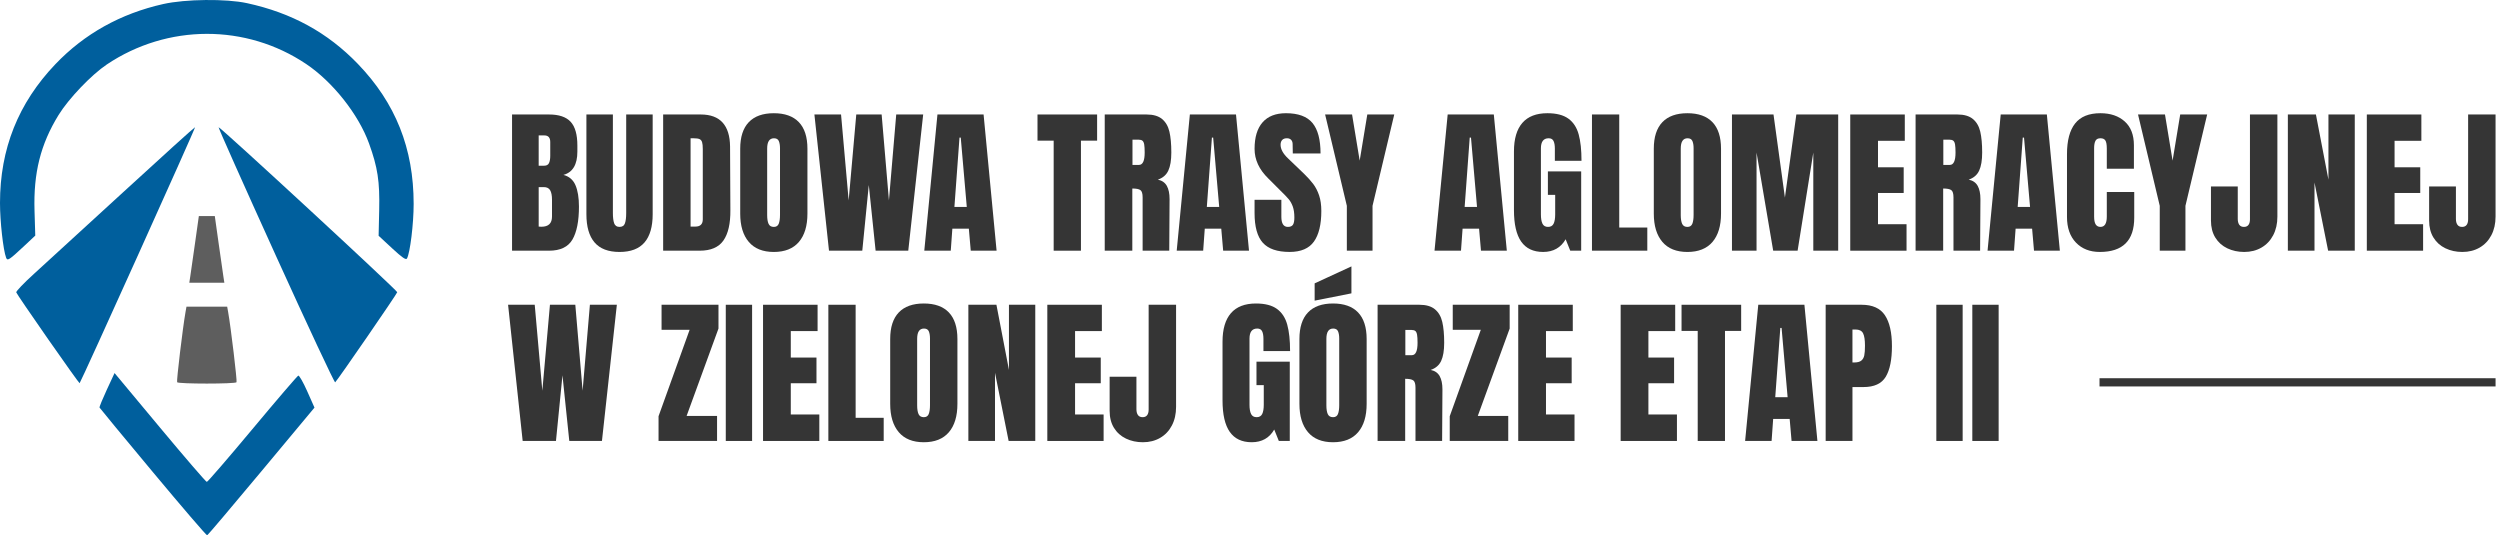 <?xml version="1.0" encoding="UTF-8"?>
<svg xmlns="http://www.w3.org/2000/svg" version="1.1" xmlns:inkscape="http://www.inkscape.org/namespaces/inkscape" xmlns:sodipodi="http://sodipodi.sourceforge.net/DTD/sodipodi-0.dtd" xmlns:svg="http://www.w3.org/2000/svg" viewBox="0 0 456.19 97.683">
  <!-- Generator: Adobe Illustrator 29.5.1, SVG Export Plug-In . SVG Version: 2.1.0 Build 141)  -->
  <g id="svg111047" sodipodi:docname="logo_uzo_circular.svg">
    <g>
      <sodipodi:namedview id="namedview13805" bordercolor="#666666" borderopacity="1.0" inkscape:current-layer="layer1" inkscape:cx="86.691182" inkscape:cy="87.088848" inkscape:deskcolor="#d1d1d1" inkscape:document-units="mm" inkscape:pagecheckerboard="0" inkscape:pageopacity="0.0" inkscape:showpageshadow="2" inkscape:window-height="1351" inkscape:window-maximized="1" inkscape:window-width="2560" inkscape:window-x="1911" inkscape:window-y="-9" inkscape:zoom="1.2573366" pagecolor="#ffffff" showgrid="false"/>
      <g id="_x3C_defs">
        <inkscape:path-effect id="path-effect9369" copytype="single_stretched" effect="skeletal" fuse_tolerance="0" hide_knot="false" is_visible="true" lpeversion="0" normal_offset="0" pattern="M 0,5 C 0,2.24 2.24,0 5,0 7.76,0 10,2.24 10,5 10,7.76 7.76,10 5,10 2.24,10 0,7.76 0,5 Z" prop_scale="0.265" prop_units="false" scale_y_rel="false" spacing="0" tang_offset="0" vertical_pattern="false"/>
        <inkscape:path-effect id="path-effect9369-8" copytype="single_stretched" effect="skeletal" fuse_tolerance="0" hide_knot="false" is_visible="true" lpeversion="0" normal_offset="0" pattern="M 0,5 C 0,2.24 2.24,0 5,0 7.76,0 10,2.24 10,5 10,7.76 7.76,10 5,10 2.24,10 0,7.76 0,5 Z" prop_scale="0.265" prop_units="false" scale_y_rel="false" spacing="0" tang_offset="0" vertical_pattern="false"/>
        <inkscape:path-effect id="path-effect9369-7" copytype="single_stretched" effect="skeletal" fuse_tolerance="0" hide_knot="false" is_visible="true" lpeversion="0" normal_offset="0" pattern="M 0,5 C 0,2.24 2.24,0 5,0 7.76,0 10,2.24 10,5 10,7.76 7.76,10 5,10 2.24,10 0,7.76 0,5 Z" prop_scale="0.265" prop_units="false" scale_y_rel="false" spacing="0" tang_offset="0" vertical_pattern="false"/>
        <inkscape:path-effect id="path-effect9369-8-6" copytype="single_stretched" effect="skeletal" fuse_tolerance="0" hide_knot="false" is_visible="true" lpeversion="0" normal_offset="0" pattern="M 0,5 C 0,2.24 2.24,0 5,0 7.76,0 10,2.24 10,5 10,7.76 7.76,10 5,10 2.24,10 0,7.76 0,5 Z" prop_scale="0.265" prop_units="false" scale_y_rel="false" spacing="0" tang_offset="0" vertical_pattern="false"/>
      </g>
      <g id="layer1" inkscape:groupmode="layer" inkscape:label="Warstwa 1">
        <path id="path17892" d="M1.117,47.031C.588,45.65.001,40.414,0,37.055c-.003-9.889,3.331-18.244,10.117-25.351C15.407,6.164,22.003,2.486,29.787.736c4.055-.912,11.463-.99,15.284-.161,8.148,1.768,14.717,5.366,20.223,11.077,6.889,7.147,10.19,15.428,10.188,25.558,0,3.636-.651,8.942-1.219,9.959-.178.319-.875-.16-2.707-1.859l-2.467-2.288.105-4.681c.117-5.243-.271-7.786-1.856-12.169-1.917-5.297-6.615-11.235-11.468-14.492-10.971-7.365-25.31-7.332-36.375.082-2.82,1.89-6.975,6.241-8.812,9.229-3.283,5.339-4.591,10.55-4.383,17.46l.137,4.54-2.014,1.885c-2.761,2.584-3.063,2.781-3.303,2.155h0Z" fill="#005f9d"/>
        <path id="path17890" d="M34.722,50.426c.099-.643.491-3.38.871-6.082l.691-4.913h2.914l.691,4.913c.38,2.702.772,5.439.871,6.082l.18,1.17h-6.398l.18-1.17Z" fill="#5e5e5e"/>
        <path id="path17888" d="M50.319,46.606c-5.844-12.867-10.539-23.394-10.433-23.393.381.003,32.632,29.789,32.6,30.109-.028.279-10.698,15.777-11.322,16.444-.121.129-5.001-10.293-10.846-23.16h0Z" fill="#005f9d"/>
        <path id="path17886" d="M32.32,69.748c-.135-.219,1.033-10.001,1.526-12.772l.18-1.014h7.429l.18,1.014c.492,2.77,1.661,12.553,1.526,12.772-.202.328-10.639.328-10.842,0Z" fill="#5e5e5e"/>
        <path id="path17884" d="M8.757,61.856c-3.128-4.482-5.735-8.309-5.793-8.503s1.391-1.71,3.221-3.369c1.83-1.658,9.152-8.361,16.271-14.894,7.119-6.533,13.031-11.879,13.139-11.879.157,0-20.781,46.421-21.07,46.713-.044.045-2.64-3.586-5.767-8.068Z" fill="#005f9d"/>
        <path id="path17880" d="M27.913,86.168c-5.317-6.376-9.705-11.686-9.752-11.798-.047-.113.551-1.576,1.328-3.251l1.414-3.046,8.275,9.931c4.551,5.462,8.404,9.931,8.561,9.931s3.907-4.341,8.332-9.647c4.425-5.306,8.187-9.693,8.36-9.748.173-.056.909,1.236,1.635,2.87l1.32,2.971-9.679,11.612c-5.323,6.386-9.78,11.647-9.903,11.691-.124.043-4.575-5.138-9.891-11.515h0Z" fill="#005f9d"/>
      </g>
      <g>
        <path d="M93.436,20.891h6.741c1.813,0,3.129.444,3.949,1.331s1.23,2.334,1.23,4.34v1.1c0,2.373-.849,3.79-2.546,4.253,1.042.271,1.774.897,2.199,1.881.424.983.636,2.286.636,3.906,0,2.643-.396,4.644-1.186,6.004-.791,1.36-2.218,2.04-4.282,2.04h-6.741v-24.854ZM99.309,30.237c.424,0,.713-.159.868-.477.154-.318.231-.767.231-1.346v-2.488c0-.81-.357-1.215-1.07-1.215h-1.042v5.526h1.013ZM100.727,39.524v-3.096c0-.752-.111-1.321-.333-1.707-.222-.386-.612-.579-1.171-.579h-.926v7.204l.492.029c1.292,0,1.938-.617,1.938-1.852Z" fill="#353535"/>
        <path d="M108.495,44.24c-.994-1.157-1.49-2.874-1.49-5.15v-18.199h4.832v17.997c0,.791.077,1.408.231,1.852.154.444.482.666.983.666s.829-.217.984-.651c.154-.434.231-1.056.231-1.866v-17.997h4.832v18.199c0,2.276-.497,3.993-1.49,5.15-.994,1.157-2.513,1.736-4.557,1.736s-3.563-.579-4.557-1.736Z" fill="#353535"/>
        <path d="M121.009,20.891h6.857c1.774,0,3.105.492,3.993,1.476s1.34,2.44,1.36,4.369l.058,11.631c.019,2.45-.405,4.292-1.273,5.526-.868,1.234-2.305,1.852-4.311,1.852h-6.684v-24.854ZM126.882,41.347c.907,0,1.36-.443,1.36-1.331v-12.817c0-.56-.043-.979-.13-1.259-.087-.279-.246-.467-.478-.564s-.588-.145-1.07-.145h-.55v16.116h.868Z" fill="#353535"/>
        <path d="M136.633,44.139c-1.042-1.225-1.562-2.946-1.562-5.165v-11.833c0-2.141.521-3.756,1.562-4.846,1.042-1.089,2.565-1.635,4.571-1.635s3.53.545,4.571,1.635c1.042,1.09,1.562,2.705,1.562,4.846v11.833c0,2.238-.521,3.964-1.562,5.179s-2.565,1.823-4.571,1.823-3.53-.612-4.571-1.837ZM142.101,40.826c.154-.386.231-.926.231-1.621v-12.152c0-.54-.072-.979-.217-1.316-.145-.337-.439-.506-.882-.506-.83,0-1.244.627-1.244,1.881v12.123c0,.714.087,1.254.261,1.62.173.367.492.55.955.55.443,0,.742-.193.897-.579Z" fill="#353535"/>
        <path d="M151.272,45.745l-2.662-24.854h4.861l1.389,15.682,1.389-15.682h4.629l1.331,15.682,1.331-15.682h4.918l-2.72,24.854h-5.96l-1.244-11.979-1.187,11.979h-6.076Z" fill="#353535"/>
        <path d="M168.661,45.745l2.401-24.854h8.419l2.373,24.854h-4.716l-.347-4.021h-3.009l-.29,4.021h-4.832ZM174.158,37.759h2.257l-1.1-12.644h-.231l-.926,12.644Z" fill="#353535"/>
        <path d="M192.27,45.745v-20.08h-2.951v-4.774h10.878v4.774h-2.951v20.08h-4.976Z" fill="#353535"/>
        <path d="M201.586,20.891h7.638c1.215,0,2.155.275,2.821.825s1.114,1.321,1.346,2.314c.231.994.347,2.262.347,3.805,0,1.408-.184,2.508-.55,3.298-.367.792-1.003,1.341-1.91,1.649.752.154,1.297.531,1.635,1.128.337.598.506,1.408.506,2.43l-.058,9.403h-4.86v-9.722c0-.694-.135-1.138-.405-1.331-.271-.193-.762-.29-1.476-.29v11.342h-5.034v-24.854ZM207.835,30.092c.694,0,1.042-.752,1.042-2.257,0-.655-.029-1.147-.087-1.476-.058-.328-.164-.554-.318-.68s-.376-.188-.666-.188h-1.157v4.6h1.187Z" fill="#353535"/>
        <path d="M214.721,45.745l2.401-24.854h8.419l2.373,24.854h-4.716l-.347-4.021h-3.009l-.29,4.021h-4.832ZM220.218,37.759h2.257l-1.1-12.644h-.231l-.926,12.644Z" fill="#353535"/>
        <path d="M230.432,44.298c-1.003-1.118-1.505-2.922-1.505-5.41v-2.431h4.89v3.096c0,1.235.396,1.852,1.187,1.852.443,0,.752-.13.926-.391s.26-.699.26-1.316c0-.81-.097-1.48-.289-2.011-.193-.531-.439-.974-.738-1.331-.299-.357-.834-.912-1.606-1.664l-2.141-2.141c-1.659-1.62-2.488-3.414-2.488-5.382,0-2.122.487-3.737,1.461-4.846.974-1.109,2.396-1.664,4.268-1.664,2.237,0,3.848.593,4.832,1.779.984,1.187,1.476,3.043,1.476,5.57h-5.063l-.029-1.707c0-.328-.092-.588-.275-.781-.184-.193-.439-.29-.767-.29-.386,0-.675.106-.868.318-.193.212-.29.502-.29.868,0,.81.463,1.649,1.389,2.517l2.894,2.777c.675.656,1.234,1.278,1.678,1.866.443.589.8,1.283,1.07,2.083.27.8.405,1.75.405,2.85,0,2.45-.449,4.307-1.346,5.57-.897,1.264-2.377,1.895-4.441,1.895-2.257,0-3.887-.559-4.89-1.678Z" fill="#353535"/>
        <path d="M245.766,45.745v-8.188l-3.964-16.666h4.919l1.389,8.419,1.389-8.419h4.918l-3.964,16.666v8.188h-4.687Z" fill="#353535"/>
        <path d="M261.766,45.745l2.401-24.854h8.419l2.373,24.854h-4.716l-.347-4.021h-3.009l-.29,4.021h-4.832ZM267.263,37.759h2.257l-1.1-12.644h-.231l-.926,12.644Z" fill="#353535"/>
        <path d="M277.577,44.081c-.878-1.263-1.316-3.178-1.316-5.743v-10.706c0-2.295.511-4.031,1.534-5.208,1.021-1.176,2.546-1.765,4.571-1.765,1.639,0,2.912.328,3.819.984.906.656,1.533,1.611,1.88,2.864.348,1.254.521,2.864.521,4.832h-4.861v-2.228c0-.598-.082-1.061-.246-1.389s-.458-.492-.882-.492c-.945,0-1.418.618-1.418,1.852v12.036c0,.752.097,1.321.289,1.707.193.386.53.579,1.013.579s.82-.193,1.013-.579c.193-.386.29-.955.29-1.707v-3.559h-1.331v-4.282h6.075v14.466h-1.996l-.839-2.083c-.888,1.543-2.257,2.314-4.108,2.314-1.794,0-3.13-.631-4.008-1.895Z" fill="#353535"/>
        <path d="M290.496,45.745v-24.854h4.977v20.629h5.121v4.224h-10.098Z" fill="#353535"/>
        <path d="M303.341,44.139c-1.041-1.225-1.562-2.946-1.562-5.165v-11.833c0-2.141.521-3.756,1.562-4.846,1.042-1.089,2.565-1.635,4.571-1.635s3.53.545,4.572,1.635c1.041,1.09,1.562,2.705,1.562,4.846v11.833c0,2.238-.521,3.964-1.562,5.179-1.042,1.215-2.566,1.823-4.572,1.823s-3.529-.612-4.571-1.837ZM308.81,40.826c.154-.386.231-.926.231-1.621v-12.152c0-.54-.072-.979-.217-1.316-.145-.337-.439-.506-.883-.506-.829,0-1.244.627-1.244,1.881v12.123c0,.714.087,1.254.261,1.62.174.367.491.55.954.55.444,0,.743-.193.897-.579Z" fill="#353535"/>
        <path d="M316.042,45.745v-24.854h7.58l2.083,15.161,2.084-15.161h7.637v24.854h-4.542v-17.91l-2.864,17.91h-4.456l-3.038-17.91v17.91h-4.484Z" fill="#353535"/>
        <path d="M337.626,45.745v-24.854h9.953v4.803h-4.89v4.832h4.687v4.687h-4.687v5.7h5.208v4.832h-10.271Z" fill="#353535"/>
        <path d="M349.546,20.891h7.638c1.216,0,2.156.275,2.821.825.666.55,1.114,1.321,1.346,2.314.231.994.347,2.262.347,3.805,0,1.408-.184,2.508-.55,3.298-.366.792-1.003,1.341-1.909,1.649.752.154,1.297.531,1.635,1.128.337.598.506,1.408.506,2.43l-.058,9.403h-4.86v-9.722c0-.694-.136-1.138-.405-1.331-.271-.193-.762-.29-1.476-.29v11.342h-5.034v-24.854ZM355.795,30.092c.694,0,1.042-.752,1.042-2.257,0-.655-.029-1.147-.087-1.476-.058-.328-.164-.554-.318-.68s-.376-.188-.665-.188h-1.157v4.6h1.186Z" fill="#353535"/>
        <path d="M362.681,45.745l2.401-24.854h8.42l2.373,24.854h-4.717l-.347-4.021h-3.01l-.289,4.021h-4.832ZM368.179,37.759h2.257l-1.1-12.644h-.231l-.926,12.644Z" fill="#353535"/>
        <path d="M378.811,44.269c-1.09-1.138-1.635-2.7-1.635-4.687v-11.458c0-2.469.492-4.33,1.476-5.584.984-1.254,2.527-1.881,4.63-1.881,1.832,0,3.308.502,4.427,1.504,1.118,1.003,1.678,2.45,1.678,4.34v4.282h-4.947v-3.674c0-.713-.087-1.205-.261-1.476-.173-.27-.473-.405-.896-.405-.444,0-.748.155-.911.463-.164.309-.246.762-.246,1.36v12.47c0,.656.096,1.133.289,1.432.192.299.481.449.868.449.771,0,1.157-.626,1.157-1.881v-4.484h5.005v4.687c0,4.167-2.093,6.25-6.278,6.25-1.812,0-3.265-.569-4.354-1.707Z" fill="#353535"/>
        <path d="M394.102,45.745v-8.188l-3.964-16.666h4.919l1.389,8.419,1.389-8.419h4.919l-3.964,16.666v8.188h-4.688Z" fill="#353535"/>
        <path d="M406.428,45.311c-.927-.443-1.654-1.094-2.185-1.953-.531-.858-.796-1.895-.796-3.11v-6.221h4.89v5.931c0,.444.091.796.274,1.056s.468.391.854.391c.366,0,.642-.121.825-.362.183-.241.274-.583.274-1.027v-19.125h5.006v18.633c0,1.292-.256,2.426-.767,3.4-.512.974-1.226,1.727-2.142,2.257s-1.963.795-3.139.795c-1.139,0-2.17-.222-3.096-.666Z" fill="#353535"/>
        <path d="M417.479,45.745v-24.854h5.121l2.285,11.892v-11.892h4.804v24.854h-4.861l-2.488-12.441v12.441h-4.86Z" fill="#353535"/>
        <path d="M431.888,45.745v-24.854h9.953v4.803h-4.89v4.832h4.687v4.687h-4.687v5.7h5.208v4.832h-10.271Z" fill="#353535"/>
        <path d="M446.238,45.311c-.927-.443-1.654-1.094-2.185-1.953-.531-.858-.796-1.895-.796-3.11v-6.221h4.89v5.931c0,.444.091.796.274,1.056s.468.391.854.391c.366,0,.642-.121.825-.362.183-.241.274-.583.274-1.027v-19.125h5.006v18.633c0,1.292-.256,2.426-.767,3.4-.512.974-1.226,1.727-2.142,2.257s-1.963.795-3.139.795c-1.139,0-2.17-.222-3.096-.666Z" fill="#353535"/>
        <path d="M95.375,80.465l-2.662-24.854h4.861l1.389,15.682,1.389-15.682h4.629l1.331,15.682,1.331-15.682h4.918l-2.72,24.854h-5.96l-1.244-11.979-1.187,11.979h-6.076Z" fill="#353535"/>
        <path d="M120.169,80.465v-4.514l5.671-15.769h-5.121v-4.571h10.387v4.34l-5.815,15.942h5.555v4.571h-10.676Z" fill="#353535"/>
        <path d="M132.437,80.465v-24.854h4.803v24.854h-4.803Z" fill="#353535"/>
        <path d="M139.236,80.465v-24.854h9.953v4.803h-4.89v4.832h4.688v4.687h-4.688v5.7h5.208v4.832h-10.271Z" fill="#353535"/>
        <path d="M151.156,80.465v-24.854h4.977v20.629h5.121v4.225h-10.098Z" fill="#353535"/>
        <path d="M164.002,78.86c-1.042-1.225-1.562-2.946-1.562-5.165v-11.834c0-2.141.521-3.756,1.562-4.846,1.042-1.09,2.565-1.635,4.571-1.635s3.53.545,4.571,1.635,1.562,2.705,1.562,4.846v11.834c0,2.238-.521,3.964-1.562,5.179-1.042,1.216-2.565,1.823-4.571,1.823s-3.53-.612-4.571-1.837ZM169.47,75.546c.154-.386.231-.926.231-1.62v-12.152c0-.539-.072-.979-.217-1.316-.145-.337-.439-.506-.882-.506-.83,0-1.244.627-1.244,1.881v12.123c0,.714.087,1.254.261,1.62.173.366.492.55.955.55.443,0,.742-.192.897-.579Z" fill="#353535"/>
        <path d="M176.703,80.465v-24.854h5.121l2.286,11.892v-11.892h4.803v24.854h-4.861l-2.488-12.441v12.441h-4.86Z" fill="#353535"/>
        <path d="M191.111,80.465v-24.854h9.953v4.803h-4.89v4.832h4.688v4.687h-4.688v5.7h5.208v4.832h-10.271Z" fill="#353535"/>
        <path d="M205.461,80.031c-.926-.444-1.654-1.095-2.185-1.953-.531-.858-.795-1.896-.795-3.11v-6.221h4.89v5.932c0,.443.091.795.275,1.056.183.261.467.391.854.391.366,0,.641-.12.825-.361.183-.241.275-.584.275-1.027v-19.125h5.005v18.633c0,1.293-.256,2.426-.767,3.399-.511.975-1.225,1.727-2.141,2.257-.917.531-1.963.796-3.14.796-1.138,0-2.17-.222-3.096-.665Z" fill="#353535"/>
        <path d="M224.398,78.801c-.878-1.263-1.316-3.178-1.316-5.743v-10.705c0-2.295.511-4.031,1.533-5.208,1.022-1.176,2.546-1.765,4.572-1.765,1.639,0,2.912.328,3.819.983.907.656,1.534,1.611,1.881,2.864.347,1.254.521,2.864.521,4.832h-4.86v-2.228c0-.598-.083-1.061-.246-1.389-.164-.328-.458-.492-.882-.492-.945,0-1.418.617-1.418,1.852v12.036c0,.753.096,1.321.29,1.707.192.387.53.579,1.013.579s.819-.192,1.013-.579c.192-.386.289-.954.289-1.707v-3.559h-1.331v-4.282h6.076v14.467h-1.997l-.839-2.083c-.887,1.543-2.257,2.314-4.108,2.314-1.794,0-3.13-.632-4.007-1.896Z" fill="#353535"/>
        <path d="M238.676,78.86c-1.042-1.225-1.562-2.946-1.562-5.165v-11.834c0-2.141.521-3.756,1.562-4.846,1.042-1.09,2.565-1.635,4.571-1.635s3.53.545,4.571,1.635,1.562,2.705,1.562,4.846v11.834c0,2.238-.521,3.964-1.562,5.179-1.042,1.216-2.565,1.823-4.571,1.823s-3.53-.612-4.571-1.837ZM239.891,54.859v-3.153l6.712-3.096v4.919l-6.712,1.331ZM244.144,75.546c.154-.386.231-.926.231-1.62v-12.152c0-.539-.072-.979-.217-1.316-.145-.337-.439-.506-.882-.506-.83,0-1.244.627-1.244,1.881v12.123c0,.714.087,1.254.261,1.62.173.366.492.55.955.55.443,0,.742-.192.897-.579Z" fill="#353535"/>
        <path d="M251.377,55.612h7.638c1.215,0,2.155.274,2.821.824s1.114,1.321,1.346,2.314c.231.994.347,2.262.347,3.805,0,1.408-.184,2.508-.55,3.299-.367.791-1.003,1.341-1.91,1.649.752.154,1.297.53,1.635,1.128.337.599.506,1.408.506,2.431l-.058,9.403h-4.86v-9.722c0-.694-.135-1.138-.405-1.331-.271-.192-.762-.289-1.476-.289v11.342h-5.034v-24.854ZM257.627,64.812c.694,0,1.042-.752,1.042-2.257,0-.655-.029-1.147-.087-1.476-.058-.327-.164-.554-.318-.68-.154-.125-.376-.188-.666-.188h-1.157v4.6h1.187Z" fill="#353535"/>
        <path d="M264.542,80.465v-4.514l5.671-15.769h-5.121v-4.571h10.387v4.34l-5.815,15.942h5.555v4.571h-10.676Z" fill="#353535"/>
        <path d="M277.041,80.465v-24.854h9.953v4.803h-4.89v4.832h4.687v4.687h-4.687v5.7h5.208v4.832h-10.271Z" fill="#353535"/>
        <path d="M295.731,80.465v-24.854h9.953v4.803h-4.89v4.832h4.687v4.687h-4.687v5.7h5.208v4.832h-10.271Z" fill="#353535"/>
        <path d="M309.792,80.465v-20.08h-2.951v-4.773h10.879v4.773h-2.951v20.08h-4.977Z" fill="#353535"/>
        <path d="M318.442,80.465l2.401-24.854h8.419l2.373,24.854h-4.716l-.347-4.021h-3.01l-.289,4.021h-4.832ZM323.94,72.48h2.257l-1.1-12.645h-.231l-.926,12.645Z" fill="#353535"/>
        <path d="M333.14,55.612h6.567c1.986,0,3.404.642,4.253,1.924.849,1.283,1.273,3.158,1.273,5.628s-.376,4.33-1.128,5.584c-.753,1.254-2.103,1.88-4.051,1.88h-2.025v9.838h-4.89v-24.854ZM338.318,66.143c.598,0,1.037-.11,1.316-.333.279-.221.463-.539.55-.954s.13-1.008.13-1.779c0-1.042-.115-1.794-.347-2.257s-.694-.694-1.389-.694h-.55v6.018h.289Z" fill="#353535"/>
        <path d="M353.334,80.465v-24.854h4.803v24.854h-4.803Z" fill="#353535"/>
        <path d="M359.901,80.465v-24.854h4.803v24.854h-4.803Z" fill="#353535"/>
      </g>
      <line x1="383.111" y1="69.767" x2="455.38" y2="69.767" fill="none" stroke="#353535" stroke-miterlimit="10" stroke-width="1.5"/>
    </g>
  </g>
</svg>